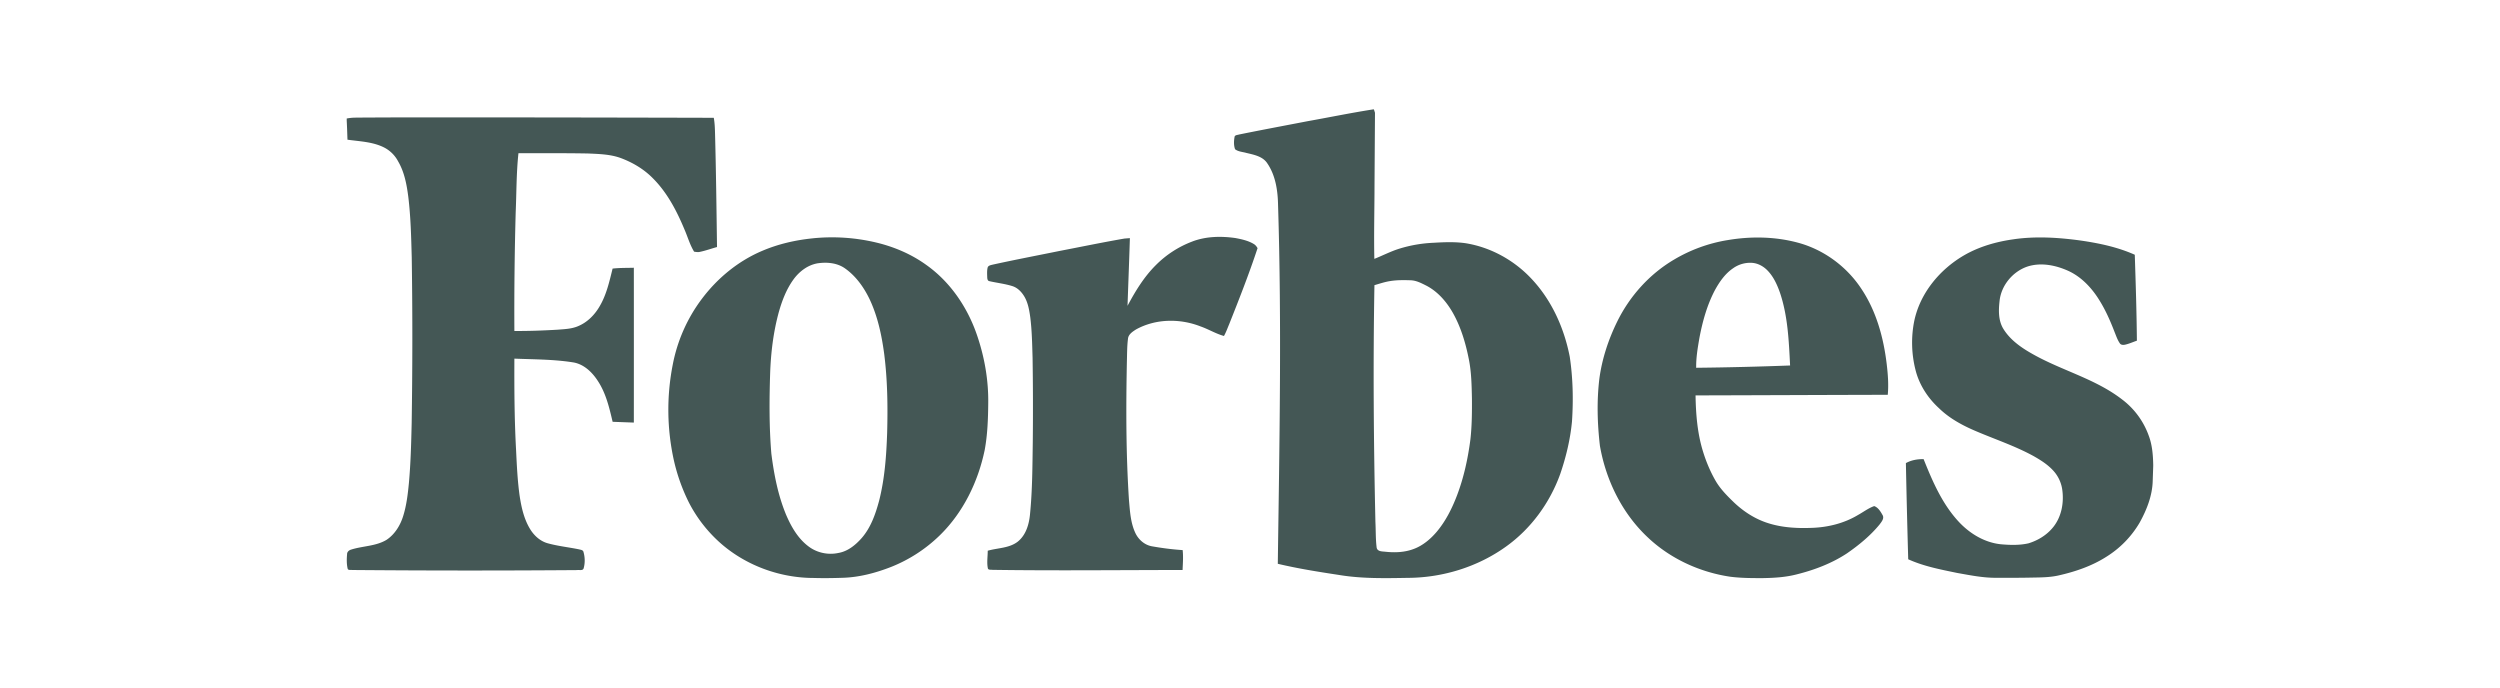 <svg width="160" height="44" fill="none" xmlns="http://www.w3.org/2000/svg"><path d="M87.895 7h.035l.069.219-.03 4.604c-.001 1.581-.046 3.163-.011 4.745.53-.211 1.04-.477 1.588-.649a8.62 8.62 0 012.19-.381c.683-.04 1.37-.07 2.049.026 1.595.253 3.08 1.068 4.186 2.231 1.322 1.38 2.134 3.185 2.494 5.042.203 1.367.235 2.758.142 4.137-.108 1.144-.379 2.271-.751 3.358-.662 1.841-1.865 3.5-3.467 4.646-1.81 1.301-4.047 1.993-6.277 2.005-1.483.026-2.98.057-4.448-.191-1.301-.198-2.604-.405-3.885-.709.105-7.65.255-15.303.017-22.952-.018-.93-.156-1.907-.698-2.691-.295-.44-.856-.538-1.336-.654-.24-.069-.514-.076-.717-.235-.088-.243-.082-.518-.036-.769.009-.147.185-.137.29-.173 1.455-.297 2.914-.568 4.37-.849 1.409-.252 2.81-.54 4.225-.761V7zm1.073 10.989c-.343.053-.672.166-1.004.262-.091 5.047-.05 10.096.062 15.143.029.555.01 1.115.082 1.667.06.245.356.228.556.25.608.067 1.236.041 1.813-.177.576-.214 1.059-.62 1.455-1.079.58-.682.986-1.491 1.306-2.321.445-1.163.71-2.387.869-3.619.095-.856.102-1.719.097-2.579-.018-.843-.03-1.692-.194-2.522-.205-1.043-.51-2.081-1.038-3.011-.401-.698-.953-1.338-1.677-1.717-.32-.16-.647-.337-1.012-.348-.44-.015-.881-.02-1.315.051zM22.192 7.584a3.12 3.12 0 01.519-.055c.868-.01 1.736-.009 2.604-.015 6.789-.006 13.578.007 20.367.025.058.315.07.636.079.955.066 2.438.094 4.877.128 7.316-.363.099-.717.23-1.086.307-.127.034-.254.009-.38-.01-.273-.443-.41-.949-.617-1.422-.498-1.194-1.111-2.374-2.042-3.296-.573-.577-1.29-.999-2.052-1.28-.667-.239-1.384-.255-2.085-.286-1.482-.027-2.964-.017-4.446-.018-.136 1.26-.123 2.529-.177 3.795a228.15 228.15 0 00-.084 7.582c.917.008 1.833-.028 2.748-.08.457-.038.93-.048 1.356-.239.588-.252 1.053-.732 1.365-1.281.43-.736.614-1.575.817-2.392.45-.052.906-.041 1.36-.054.002 3.303.002 6.606 0 9.909l-1.358-.05c-.212-.9-.427-1.825-.943-2.609-.368-.572-.915-1.101-1.62-1.199-1.23-.193-2.482-.183-3.725-.235-.008 1.952.002 3.904.109 5.853.047.981.092 1.964.229 2.937.11.716.27 1.444.643 2.076.252.432.645.805 1.136.947.657.184 1.339.254 2.006.39.11.031.275.036.302.177.095.331.103.694.012 1.027-.045.187-.283.1-.424.127a874.34 874.34 0 01-14.395-.006c-.097-.021-.268.037-.291-.099-.067-.298-.06-.611-.034-.913 0-.157.132-.26.272-.298.743-.234 1.574-.209 2.256-.622.53-.353.879-.928 1.064-1.526.214-.687.297-1.405.366-2.119.114-1.27.146-2.545.176-3.819.054-3.537.058-7.075.004-10.613-.035-1.292-.064-2.587-.22-3.873-.101-.78-.246-1.579-.65-2.268a2.086 2.086 0 00-.858-.87c-.732-.387-1.58-.406-2.385-.52-.015-.404-.025-.808-.048-1.212v-.142l.002-.002zm54.123 7.869c.875-.332 1.839-.348 2.757-.217.399.076.81.164 1.163.376.11.062.188.162.249.271-.545 1.651-1.183 3.27-1.825 4.886-.105.246-.194.5-.325.734-.528-.146-.997-.44-1.512-.617-1.32-.516-2.877-.491-4.126.204-.218.142-.482.31-.505.595-.062.478-.055.962-.07 1.443-.06 2.964-.06 5.933.134 8.893.064.712.102 1.453.417 2.109.2.415.59.753 1.056.834.649.115 1.304.2 1.962.242.047.423.012.85-.005 1.274-4.054.001-8.11.05-12.163-.01-.103-.018-.29.028-.303-.12-.07-.364-.003-.736-.004-1.103.643-.187 1.38-.156 1.928-.587.528-.427.722-1.125.78-1.773.15-1.526.152-3.063.175-4.595a210.69 210.69 0 00-.013-5.392c-.027-.864-.04-1.731-.147-2.589-.064-.456-.142-.926-.378-1.329-.176-.296-.431-.565-.768-.671-.482-.151-.987-.205-1.478-.318-.117-.024-.128-.16-.132-.255-.006-.204-.021-.413.027-.613.039-.131.192-.155.308-.185 1.425-.314 2.86-.587 4.29-.878 1.386-.267 2.77-.554 4.16-.795l.346-.026c-.045 1.444-.102 2.887-.151 4.331.496-.932 1.053-1.849 1.808-2.6a6.535 6.535 0 012.345-1.518v-.001zm-24.32-.199a12.196 12.196 0 014.137.281c1.126.275 2.21.741 3.15 1.42 1.546 1.095 2.645 2.729 3.249 4.502.48 1.402.738 2.884.716 4.366-.01.994-.045 1.995-.226 2.975-.425 2.042-1.378 4.009-2.89 5.478a9.456 9.456 0 01-3.077 1.998c-.997.391-2.052.674-3.13.705-.614.021-1.23.029-1.844.011-2.124-.001-4.248-.764-5.862-2.137a8.916 8.916 0 01-2.134-2.703 11.926 11.926 0 01-.95-2.661 14.967 14.967 0 01-.08-6.141 10.18 10.18 0 011.87-4.227c.996-1.324 2.322-2.417 3.857-3.066 1.02-.436 2.112-.687 3.215-.8v-.001zm.343 1.596c-.65.108-1.202.537-1.575 1.062-.433.607-.704 1.311-.908 2.022-.361 1.303-.523 2.652-.567 4.001-.054 1.701-.063 3.407.079 5.104.168 1.323.425 2.648.935 3.887.334.784.778 1.564 1.485 2.075.529.384 1.22.526 1.86.39.61-.1 1.107-.51 1.503-.957.585-.674.883-1.535 1.112-2.381.36-1.416.465-2.882.515-4.337.046-1.683.025-3.373-.186-5.045-.162-1.214-.418-2.432-.948-3.545-.365-.752-.87-1.46-1.562-1.948-.5-.356-1.152-.413-1.744-.327v-.001zm58.189-1.476c1.49-.259 3.042-.24 4.508.149 1.684.443 3.171 1.544 4.114 2.994.942 1.422 1.4 3.106 1.6 4.781.077.652.129 1.313.068 1.969-4.101.009-8.201.029-12.302.039.02 1.206.117 2.423.475 3.583.198.644.459 1.272.794 1.858.305.537.746.978 1.187 1.405.62.589 1.357 1.066 2.178 1.326.905.291 1.869.342 2.813.305 1.034-.036 2.071-.293 2.959-.829.341-.189.656-.433 1.027-.564.247.083.403.339.527.559.143.219-.056.448-.184.62-.59.718-1.319 1.315-2.082 1.844-.973.641-2.08 1.062-3.208 1.344-.705.185-1.435.229-2.16.242-.704.002-1.411 0-2.11-.089-1.955-.292-3.834-1.156-5.269-2.514-1.649-1.543-2.686-3.667-3.068-5.87-.164-1.419-.206-2.859-.036-4.279.169-1.277.579-2.518 1.147-3.673.801-1.627 2.065-3.036 3.639-3.962a9.786 9.786 0 013.384-1.239l-.001.001zm.399 1.79c-.517.347-.879.871-1.173 1.408-.502.954-.791 2.001-.99 3.054-.109.632-.219 1.269-.207 1.912a227.28 227.28 0 006.01-.147c-.08-1.573-.143-3.177-.656-4.682-.179-.5-.406-1-.78-1.388-.258-.27-.606-.467-.984-.498a1.888 1.888 0 00-1.22.34v.001zm17.98-1.856c1.4-.198 2.824-.108 4.221.081 1.194.172 2.393.42 3.499.915.06 1.833.118 3.666.135 5.5-.251.085-.494.197-.753.255-.119.025-.269.025-.34-.089-.151-.216-.232-.469-.331-.71-.272-.709-.579-1.409-.983-2.054-.482-.779-1.138-1.483-1.985-1.871-.81-.366-1.757-.556-2.622-.273-.946.325-1.68 1.221-1.776 2.214-.067.596-.08 1.245.246 1.774.445.722 1.167 1.217 1.897 1.624 1.856 1.046 3.995 1.573 5.697 2.889a5.022 5.022 0 011.711 2.327c.221.591.271 1.226.284 1.851v.086l-.032.931c-.02.954-.381 1.867-.839 2.694a6.356 6.356 0 01-2.134 2.185c-.931.593-1.991.952-3.064 1.194-.549.122-1.114.125-1.674.134-.753.018-1.506.014-2.259.013-.858.014-1.704-.161-2.544-.309-1.062-.221-2.142-.425-3.134-.876a701.005 701.005 0 01-.149-6.154c.345-.193.742-.26 1.134-.255.571 1.428 1.196 2.881 2.261 4.021.711.76 1.67 1.336 2.726 1.432.575.049 1.164.064 1.729-.065.579-.178 1.123-.502 1.517-.963.6-.69.773-1.662.629-2.544a2.263 2.263 0 00-.598-1.181c-.352-.374-.793-.65-1.237-.901-1.17-.64-2.442-1.062-3.666-1.584-.862-.365-1.704-.817-2.377-1.474-.711-.65-1.257-1.489-1.496-2.423a7.088 7.088 0 01-.086-3.164c.374-1.78 1.631-3.294 3.193-4.201.978-.565 2.085-.876 3.201-1.028l-.001-.001z" fill="#445755"/></svg>